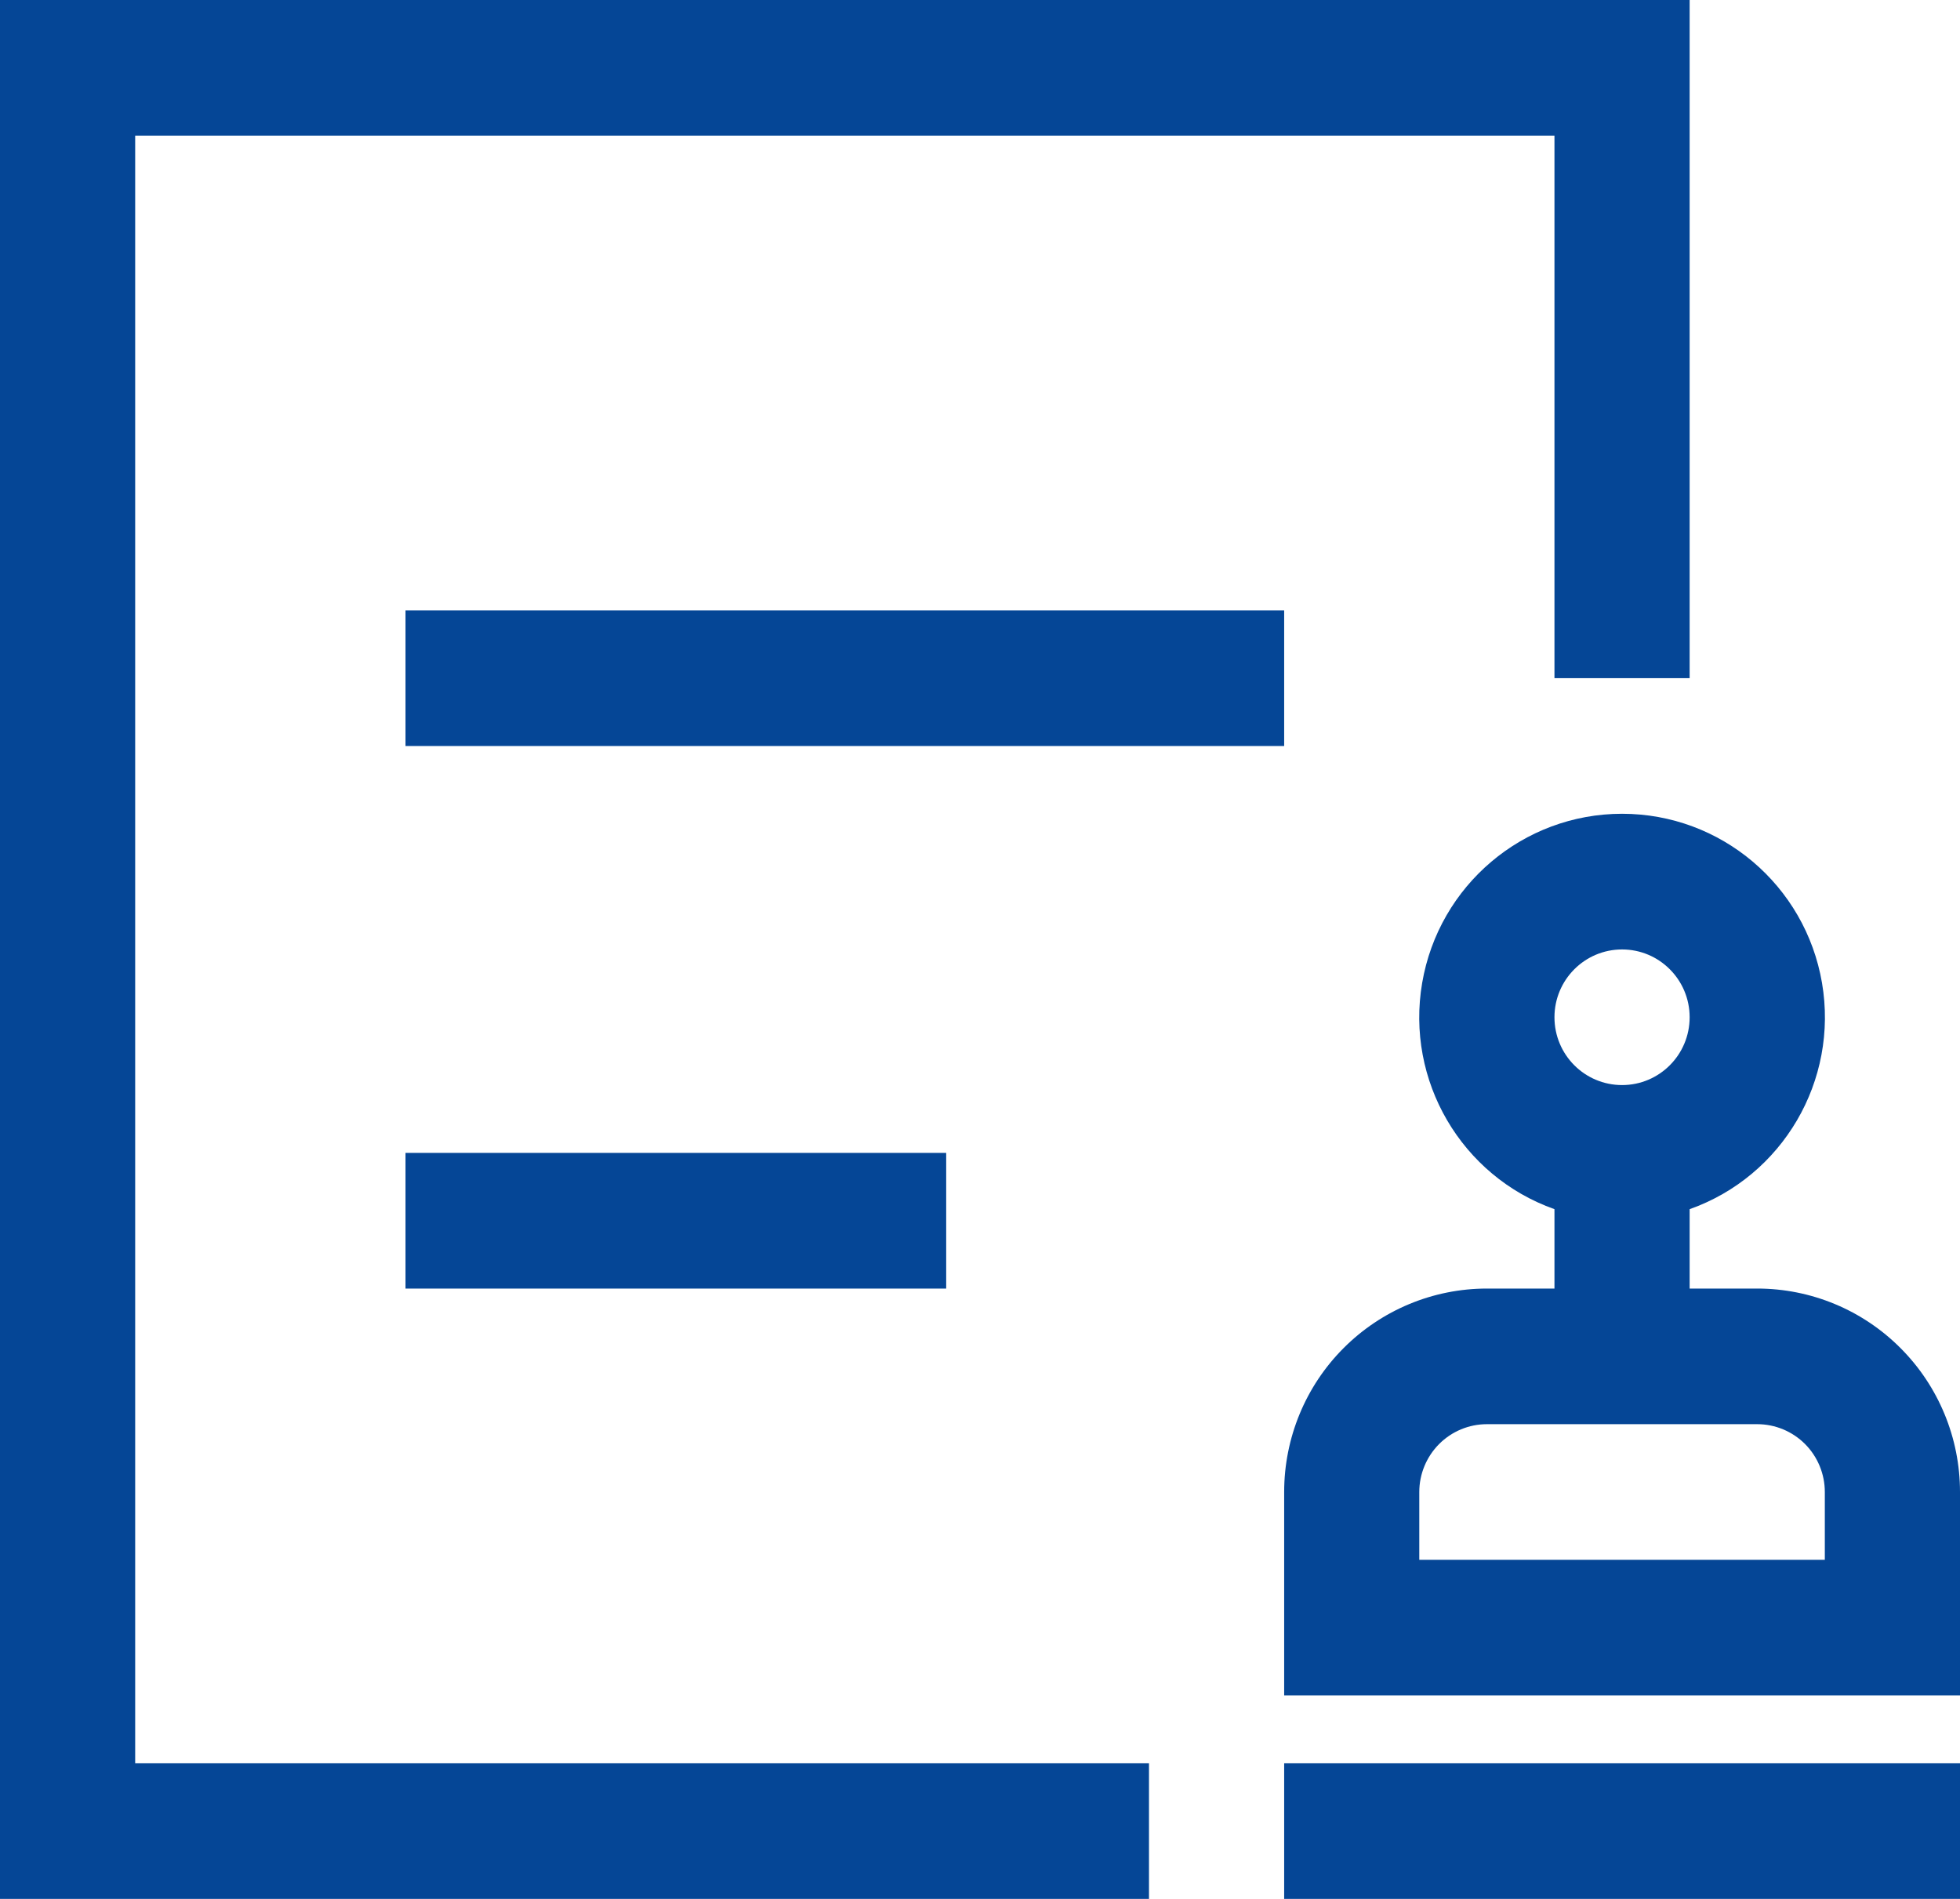 <?xml version="1.0" encoding="UTF-8"?>
<svg width="32px" height="31px" viewBox="0 0 32 31" version="1.1" xmlns="http://www.w3.org/2000/svg" xmlns:xlink="http://www.w3.org/1999/xlink">
    <title>baojianbaopi_nx</title>
    <g id="官网" stroke="none" stroke-width="1" fill="none" fill-rule="evenodd">
        <g id="官网切图" transform="translate(-941, -985)" fill="#054696" fill-rule="nonzero">
            <g id="baojianbaopi_nx" transform="translate(941, 985)">
                <path d="M27.586,21.036 L28.69,21.036 C29.568,21.036 30.41,21.386 31.03,22.009 C31.651,22.631 32,23.476 32,24.357 L32,27.679 L20.966,27.679 L20.966,24.357 C20.966,23.476 21.314,22.631 21.935,22.009 C22.556,21.386 23.398,21.036 24.276,21.036 L25.379,21.036 L25.379,19.74 C23.859,19.201 22.946,17.641 23.219,16.046 C23.492,14.451 24.87,13.285 26.483,13.285 C28.096,13.285 29.474,14.451 29.747,16.046 C30.019,17.641 29.107,19.201 27.586,19.74 L27.586,21.036 Z M26.483,17.714 C27.092,17.714 27.586,17.219 27.586,16.607 C27.586,15.996 27.092,15.5 26.483,15.5 C25.873,15.5 25.379,15.996 25.379,16.607 C25.379,17.219 25.873,17.714 26.483,17.714 Z M23.172,25.464 L29.793,25.464 L29.793,24.357 C29.793,24.064 29.677,23.782 29.47,23.574 C29.263,23.367 28.982,23.25 28.69,23.25 L24.276,23.25 C23.983,23.25 23.703,23.367 23.496,23.574 C23.289,23.782 23.172,24.064 23.172,24.357 L23.172,25.464 L23.172,25.464 Z M20.966,31 L20.966,28.786 L32,28.786 L32,31 L20.966,31 Z M2.207,28.786 L18.759,28.786 L18.759,31 L0,31 L0,0 L27.586,0 L27.586,11.071 L25.379,11.071 L25.379,2.214 L2.207,2.214 L2.207,28.786 Z M6.621,12.179 L6.621,9.964 L20.966,9.964 L20.966,12.179 L6.621,12.179 Z M6.621,21.036 L6.621,18.821 L15.448,18.821 L15.448,21.036 L6.621,21.036 Z" id="形状"></path>
            </g>
        </g>
    </g>
</svg>